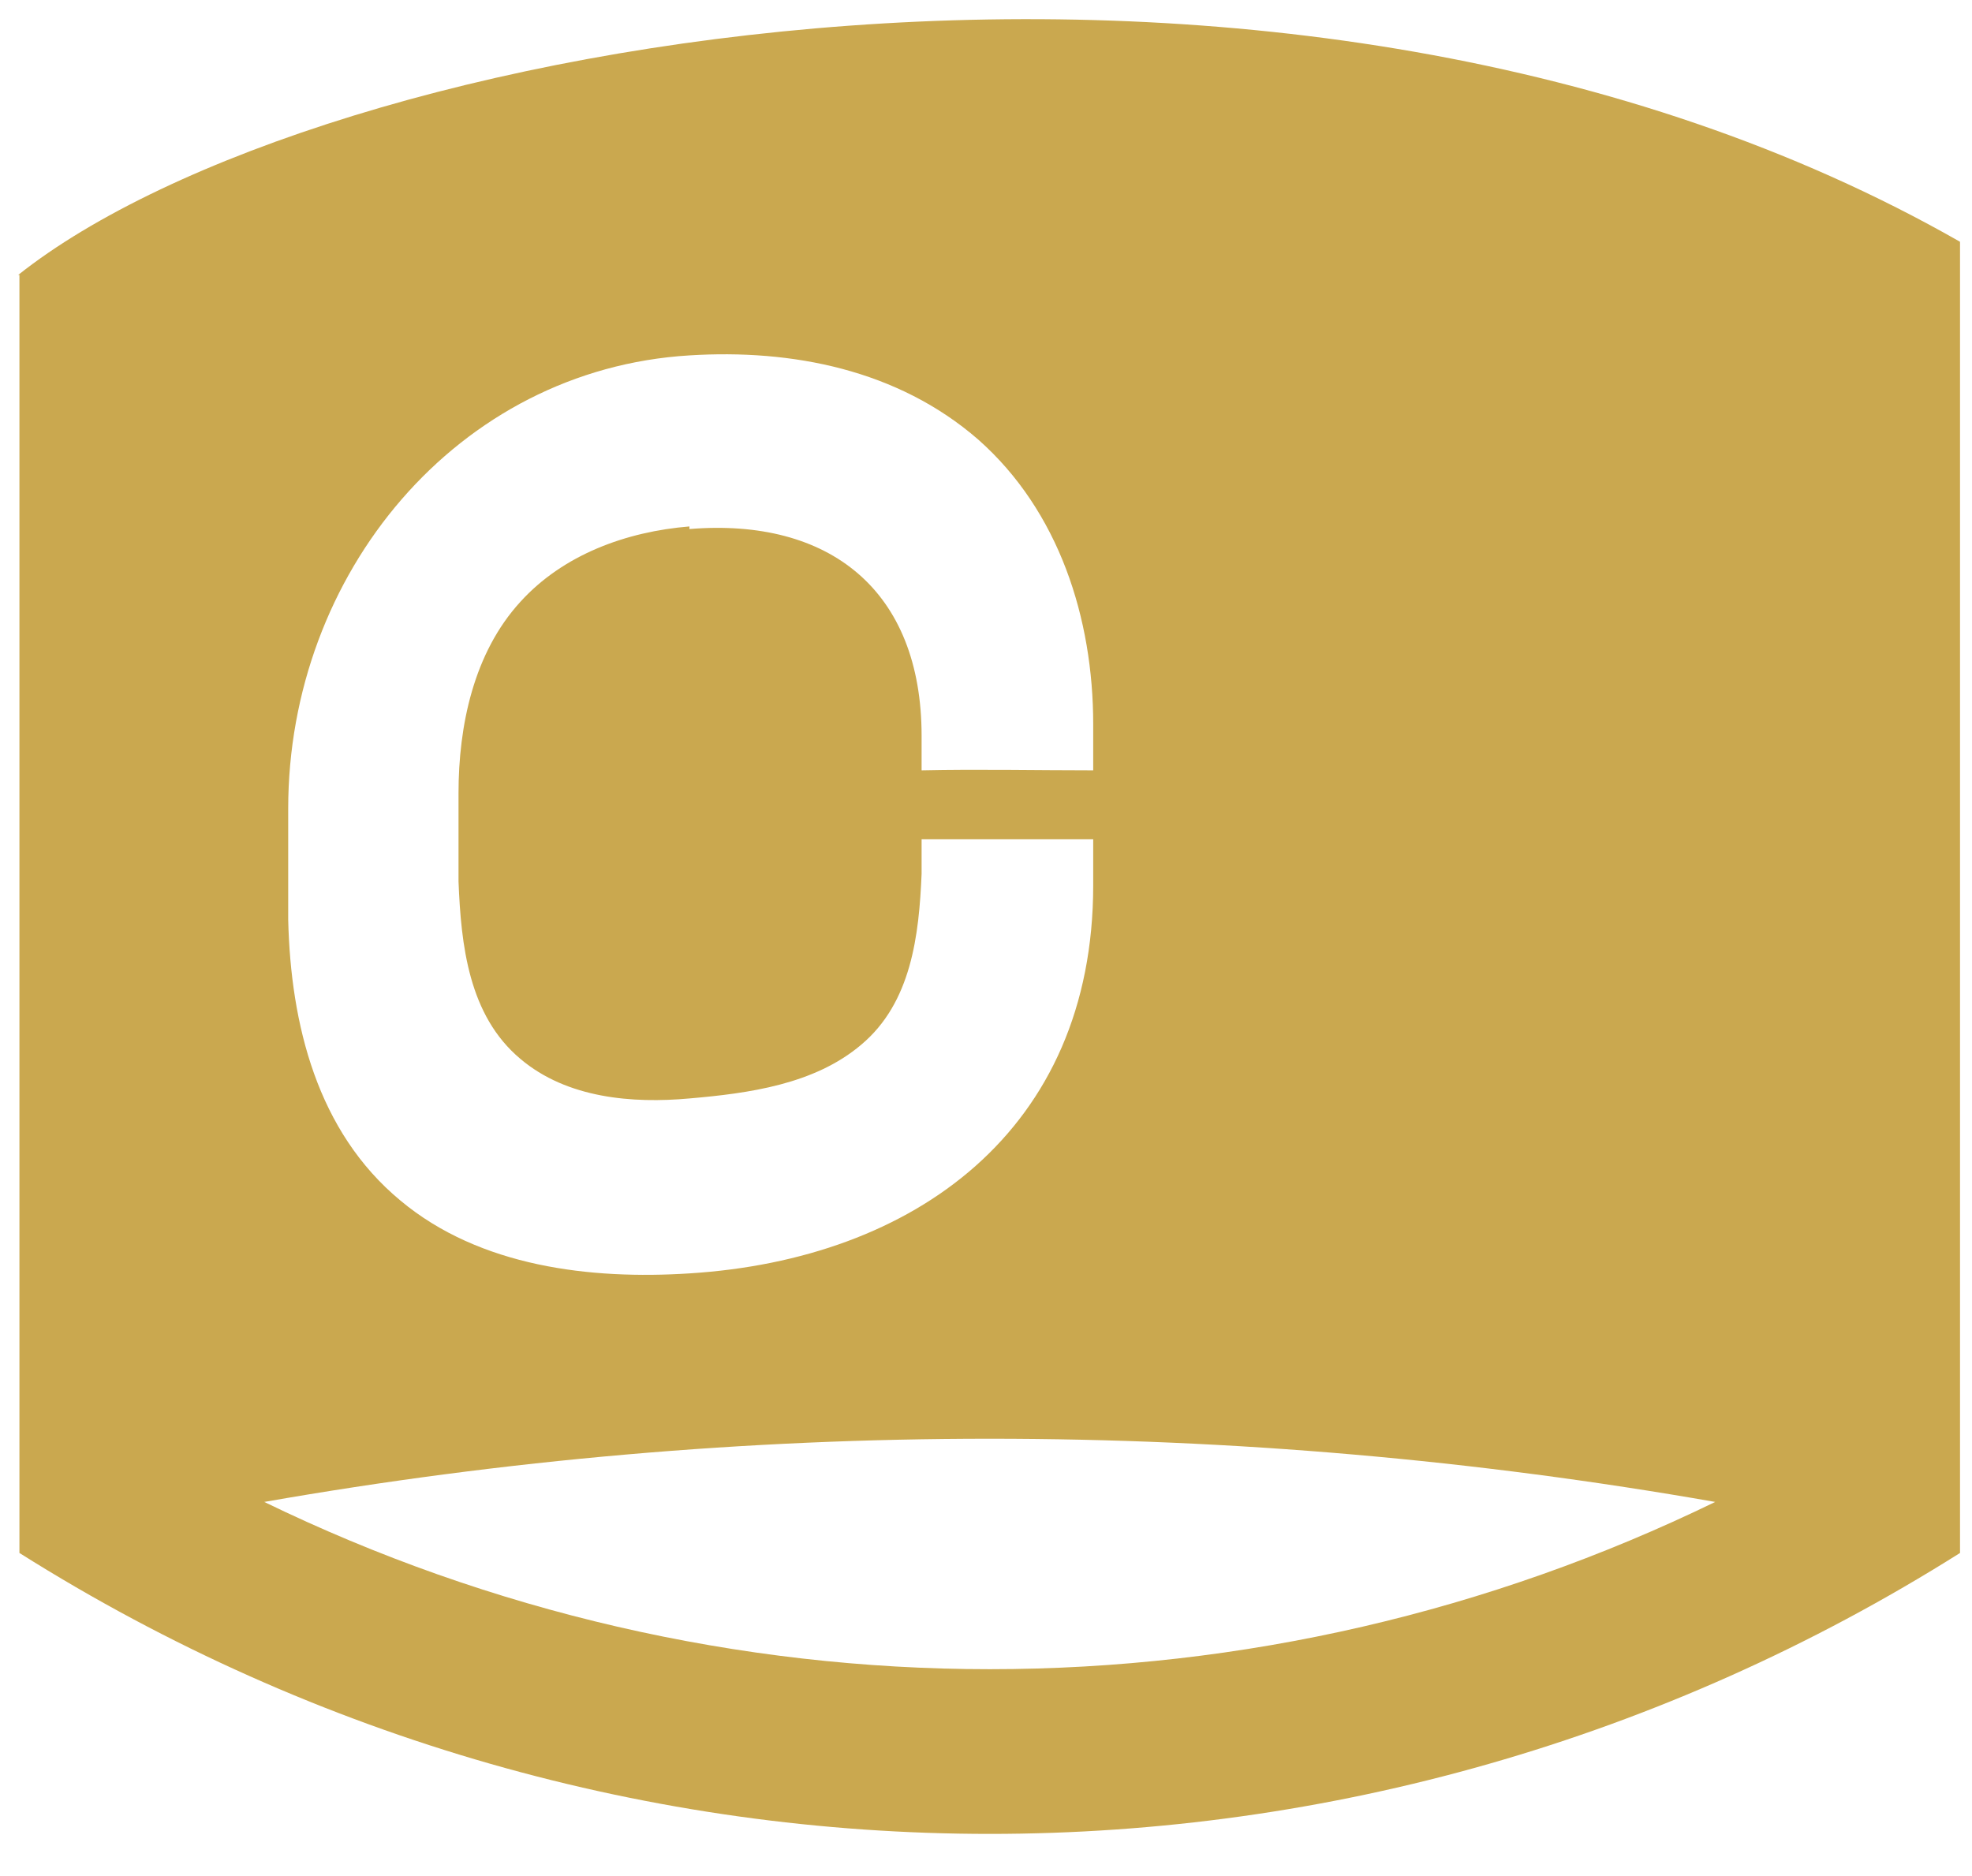<svg width="41" height="39" viewBox="0 0 41 39" fill="none" xmlns="http://www.w3.org/2000/svg">
<g clip-path="url(#clip0_1567_81056)">
<path d="M0.404 5.716V32.284C6.595 36.186 13.6 38.124 20.578 38.124C27.555 38.124 34.56 36.186 40.751 32.284V5.026C40.751 5.716 40.751 4.336 40.751 5.026C26.795 -2.937 6.595 0.779 0.378 5.716H0.404ZM14.334 10.944C13.023 11.051 11.711 11.528 10.819 12.511C9.848 13.572 9.533 15.085 9.533 16.492V18.323C9.586 19.65 9.743 21.11 10.819 22.012C11.79 22.835 13.154 22.942 14.334 22.835C15.567 22.729 16.931 22.543 17.902 21.721C18.951 20.845 19.108 19.438 19.161 18.164V17.447C20.341 17.447 21.548 17.447 22.729 17.447V18.403C22.729 23.499 19.004 26.18 14.334 26.472C12.288 26.604 9.979 26.339 8.327 24.959C6.595 23.525 6.044 21.296 5.992 19.119V16.81C5.992 11.927 9.507 7.68 14.334 7.388C16.459 7.255 18.663 7.68 20.341 9.14C22.02 10.626 22.729 12.855 22.729 15.059V16.014C21.548 16.014 20.341 15.988 19.161 16.014V15.297C19.161 12.272 17.246 10.759 14.334 10.998V10.944ZM20.578 34.7C15.357 34.7 10.189 33.505 5.494 31.223C15.488 29.471 25.667 29.471 35.661 31.223C30.966 33.505 25.824 34.7 20.578 34.7Z" fill="#CAA84F"/>
</g>
<defs>
<clipPath id="clip0_1567_81056">
<rect width="40.373" height="37.725" fill="white" transform="translate(0.378 0.398)"/>
</clipPath>
</defs>
</svg>
